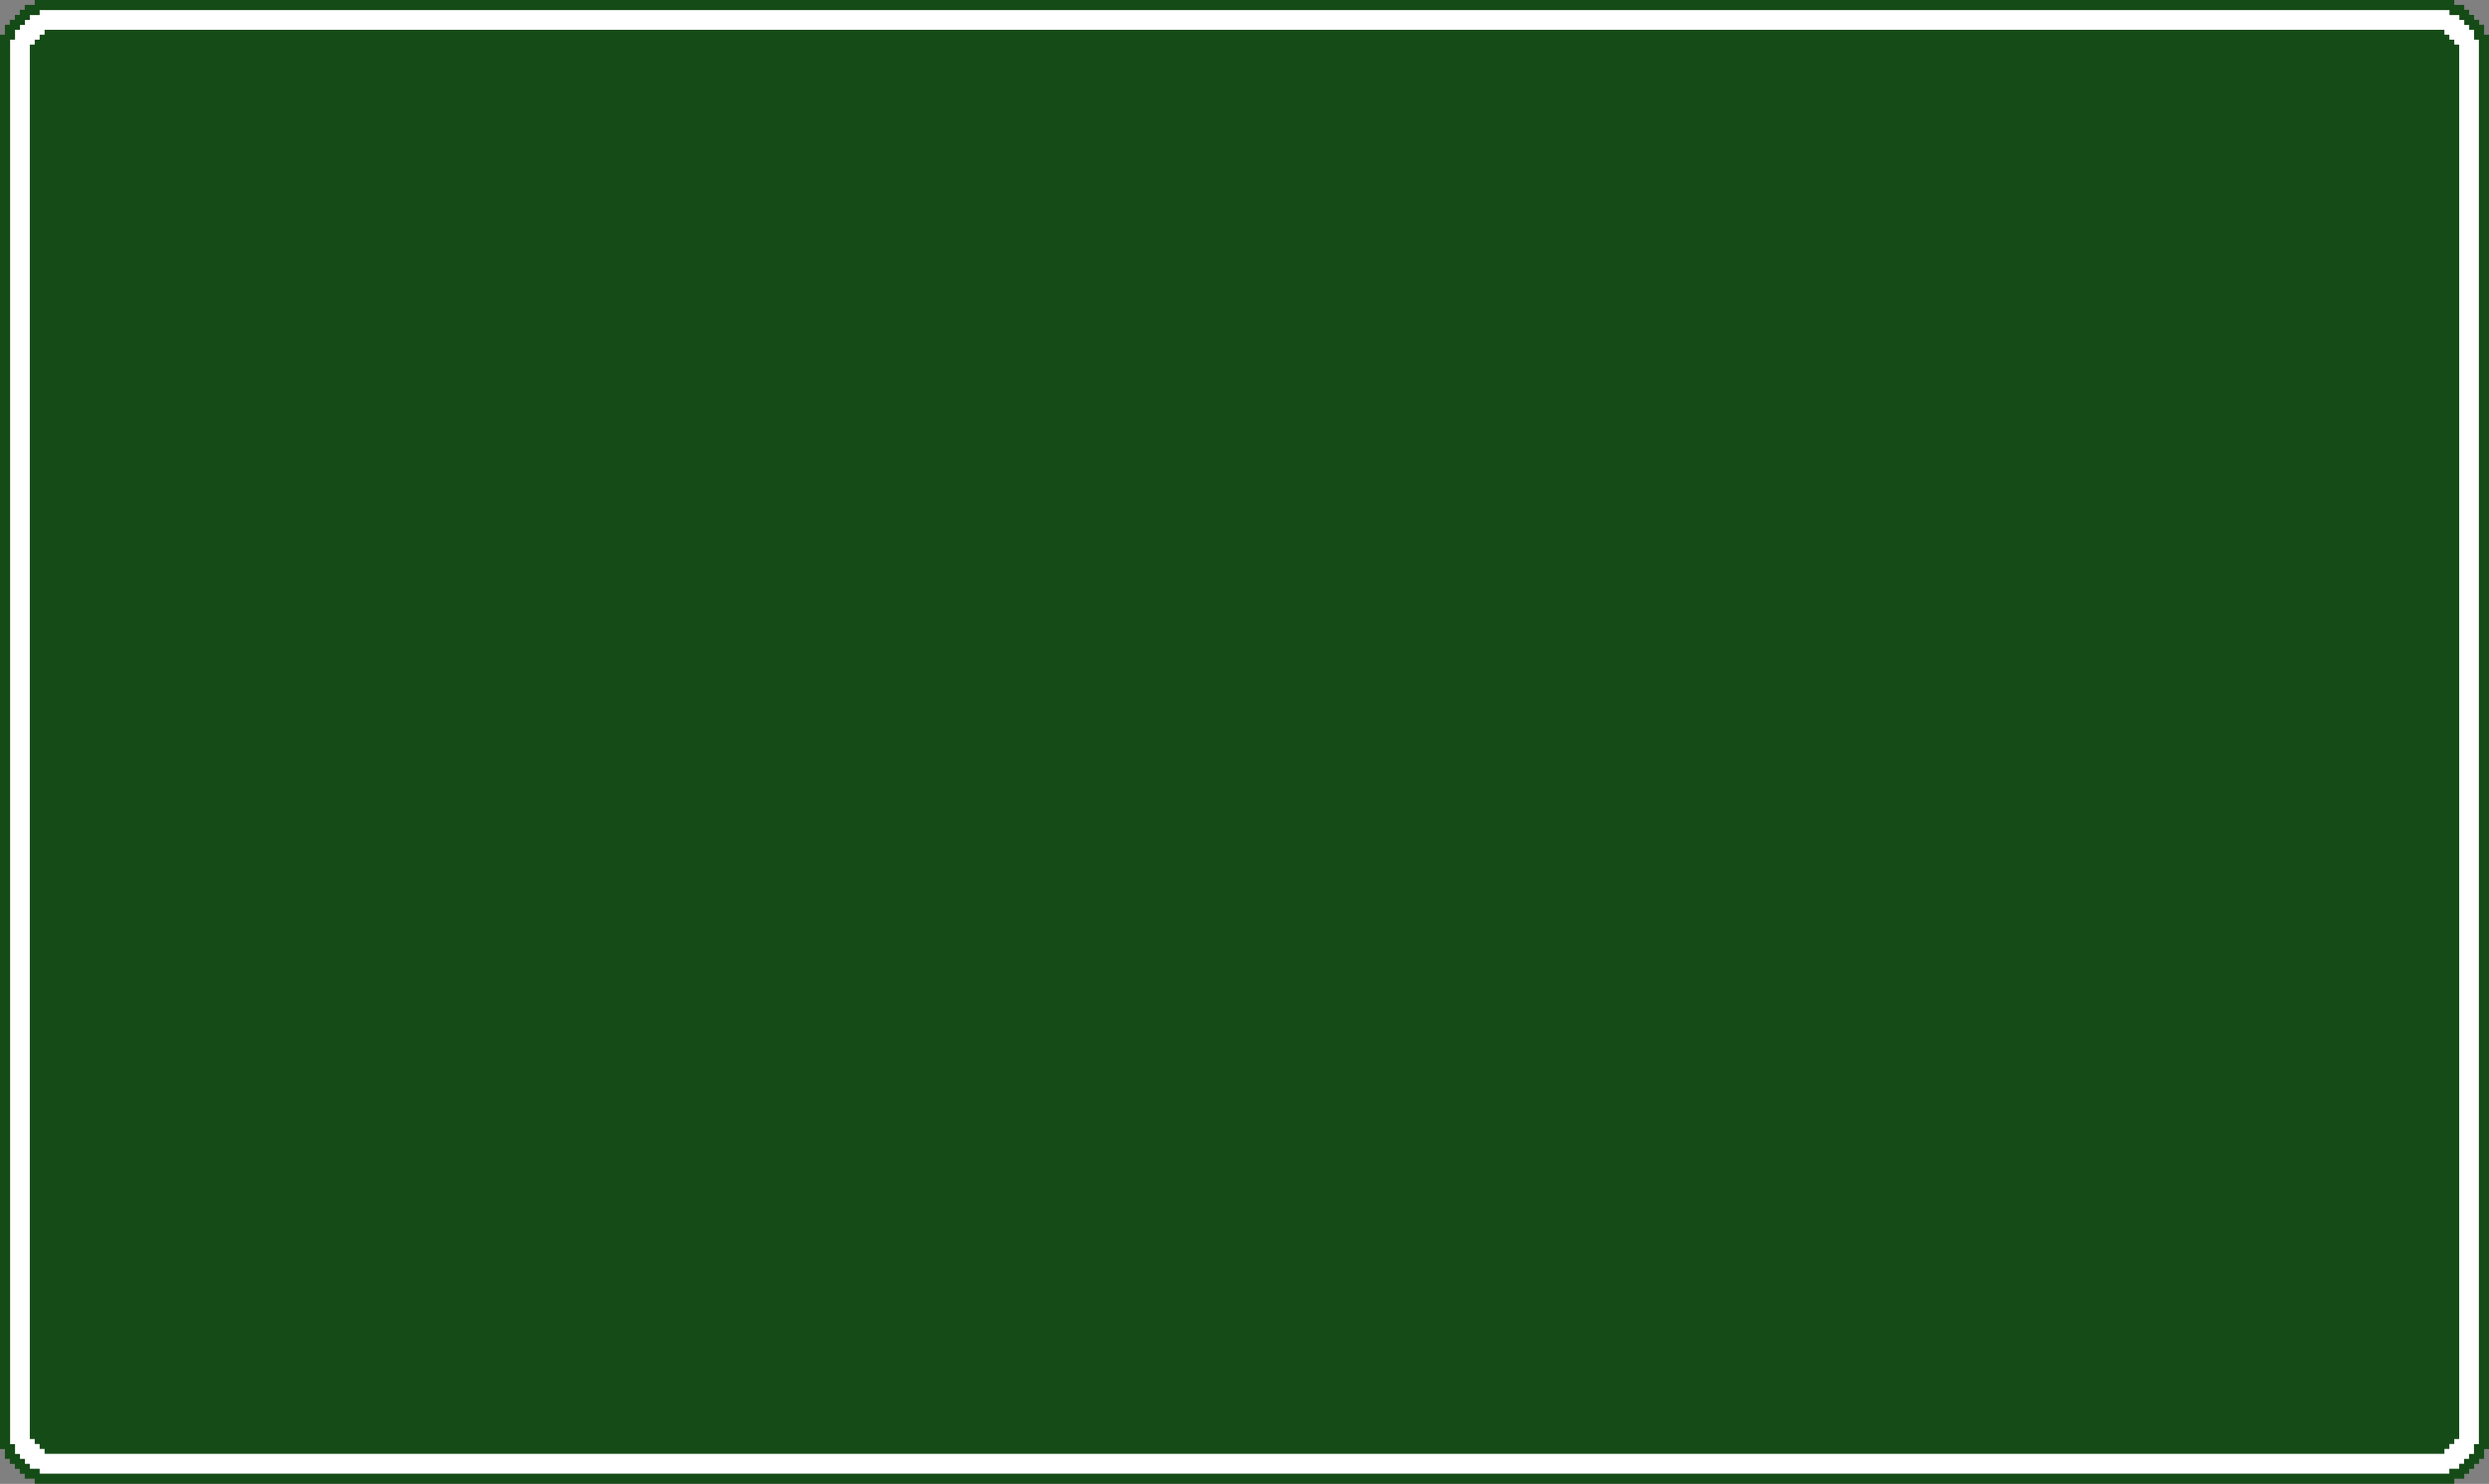 <?xml version="1.0" encoding="UTF-8" standalone="no"?><svg xmlns="http://www.w3.org/2000/svg" xmlns:xlink="http://www.w3.org/1999/xlink" fill="#154b16" height="114.5" preserveAspectRatio="xMidYMid meet" version="1" viewBox="0.0 0.0 192.0 114.5" width="192" zoomAndPan="magnify"><rect x="0.0" y="0.0" width="192.0" height="114.5" fill="#808080" stroke="none"/><g id="change1_1"><path d="M191.62 2.68L191.62 1.91 191.24 1.91 191.24 1.53 190.85 1.53 190.85 1.15 190.47 1.15 190.47 0.76 190.09 0.76 190.09 0.38 189.32 0.38 189.32 0 2.68 0 2.68 0.38 1.91 0.38 1.91 0.76 1.53 0.76 1.53 1.15 1.15 1.15 1.15 1.53 0.76 1.53 0.76 1.91 0.38 1.91 0.38 2.68 0 2.68 0 111.81 0.38 111.81 0.38 112.57 0.76 112.57 0.76 112.96 1.15 112.96 1.15 113.34 1.53 113.34 1.53 113.72 1.91 113.72 1.91 114.1 2.68 114.1 2.68 114.49 189.32 114.49 189.32 114.1 190.09 114.1 190.09 113.72 190.47 113.72 190.47 113.34 190.85 113.34 190.85 112.96 191.24 112.96 191.24 112.57 191.62 112.57 191.62 111.81 192 111.81 192 2.68 191.62 2.68z"/></g><g id="change2_1"><path d="M190.85,3.06v-.76h-.38v-.38h-.38v-.38h-.38v-.38h-.76v-.38H3.06v.38h-.76v.38h-.38v.38h-.38v.38h-.38v.76h-.38V111.43h.38v.76h.38v.38h.38v.38h.38v.38h.76v.38H188.94v-.38h.76v-.38h.38v-.38h.38v-.38h.38v-.76h.38V3.06h-.38Zm-1.15,107.98h-.38v.38h-.38v.38h-.38v.38H3.44v-.38h-.38v-.38h-.38v-.38h-.38V3.44h.38v-.38h.38v-.38h.38v-.38H188.56v.38h.38v.38h.38v.38h.38V111.04Z" fill="#ffffff"/></g></svg>